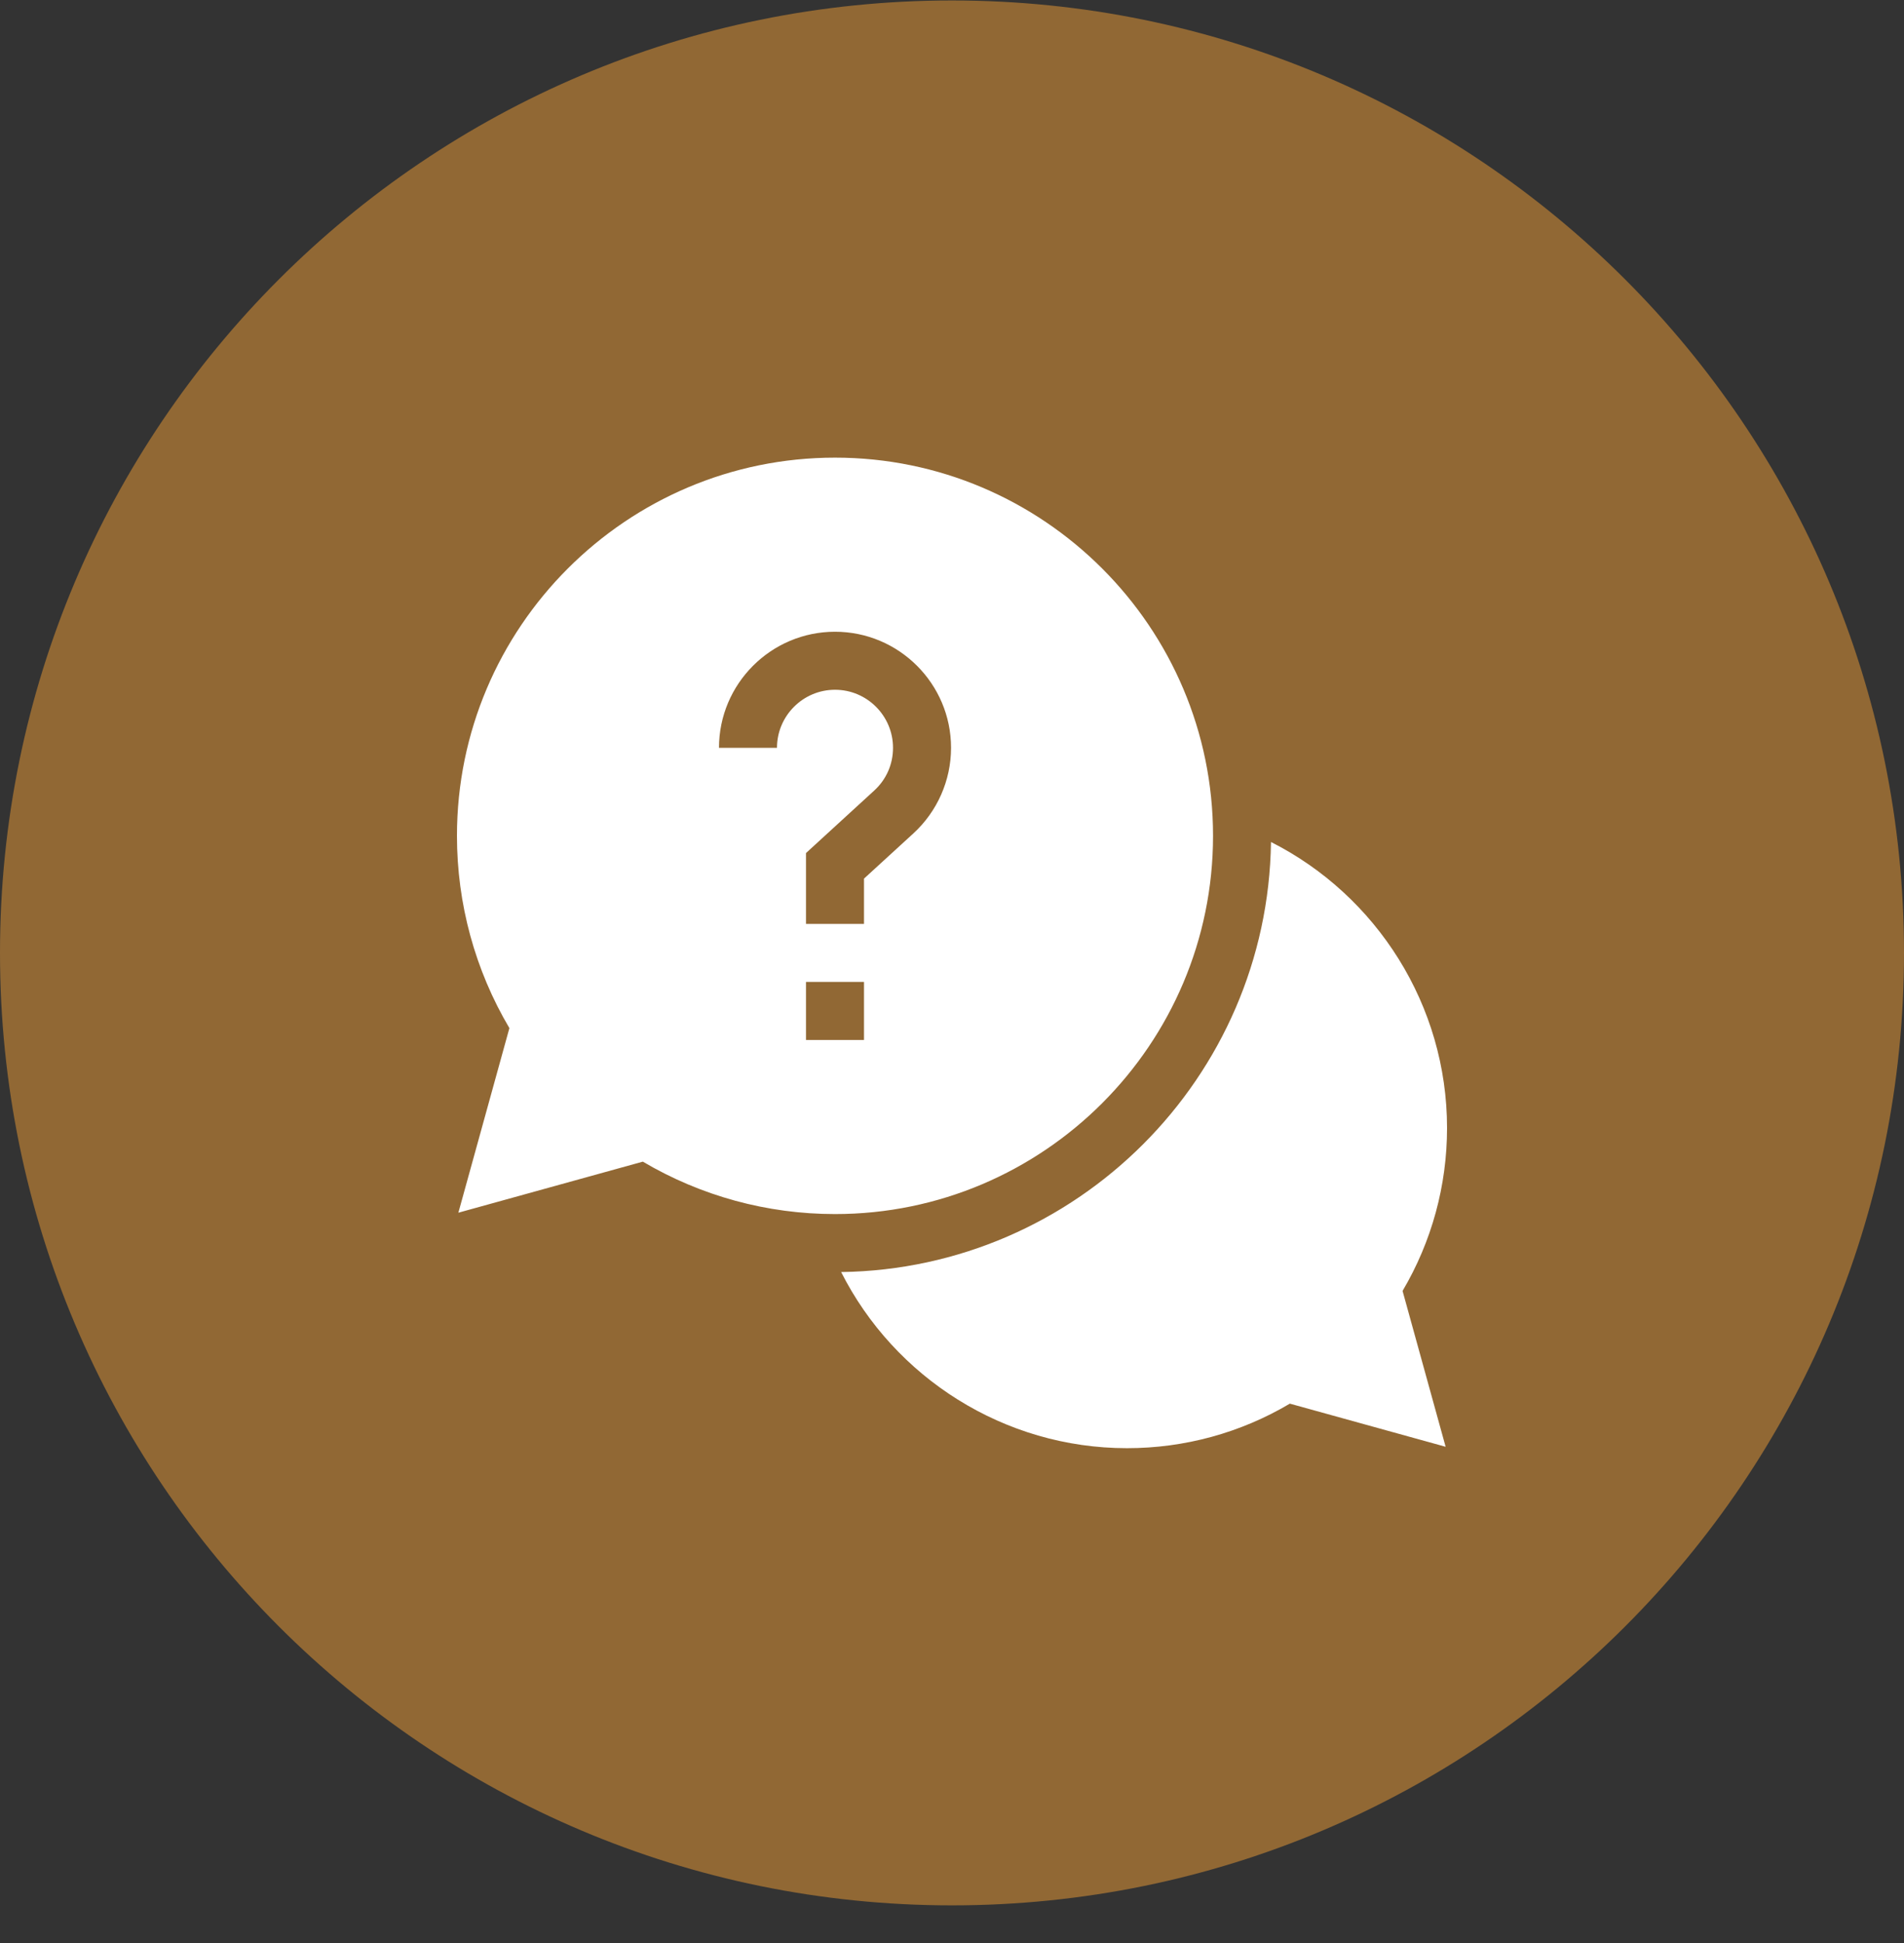 <svg width="50" height="51" viewBox="0 0 50 51" fill="none" xmlns="http://www.w3.org/2000/svg">
<rect x="0" y="0" width="50" height="51" fill="#333333" stroke="none"/>
<path d="M25 0.012C38.808 0.012 50 11.206 50 25.012C50 38.82 38.808 50.012 25 50.012C11.192 50.012 0 38.819 0 25.012C0 11.206 11.192 0.012 25 0.012Z" fill="#916834"/>
<path d="M38 29.607C38 26.381 36.149 23.502 33.377 22.101C33.291 28.287 28.275 33.303 22.089 33.389C23.49 36.161 26.369 38.012 29.596 38.012C31.108 38.012 32.58 37.609 33.872 36.843L37.963 37.975L36.832 33.884C37.597 32.591 38 31.12 38 29.607Z" fill="white"/>
<path d="M31.855 21.939C31.855 16.465 27.402 12.012 21.928 12.012C16.453 12.012 12 16.465 12 21.939C12 23.724 12.475 25.461 13.377 26.986L12.037 31.831L16.881 30.491C18.407 31.392 20.144 31.867 21.928 31.867C27.402 31.867 31.855 27.414 31.855 21.939ZM20.404 19.629H18.881C18.881 17.949 20.248 16.582 21.928 16.582C23.608 16.582 24.975 17.949 24.975 19.629C24.975 20.482 24.614 21.301 23.984 21.877L22.689 23.062V24.25H21.166V22.391L22.955 20.753C23.275 20.461 23.451 20.062 23.451 19.629C23.451 18.789 22.768 18.105 21.928 18.105C21.088 18.105 20.404 18.789 20.404 19.629ZM21.166 25.773H22.689V27.297H21.166V25.773Z" fill="white"/>
</svg>
